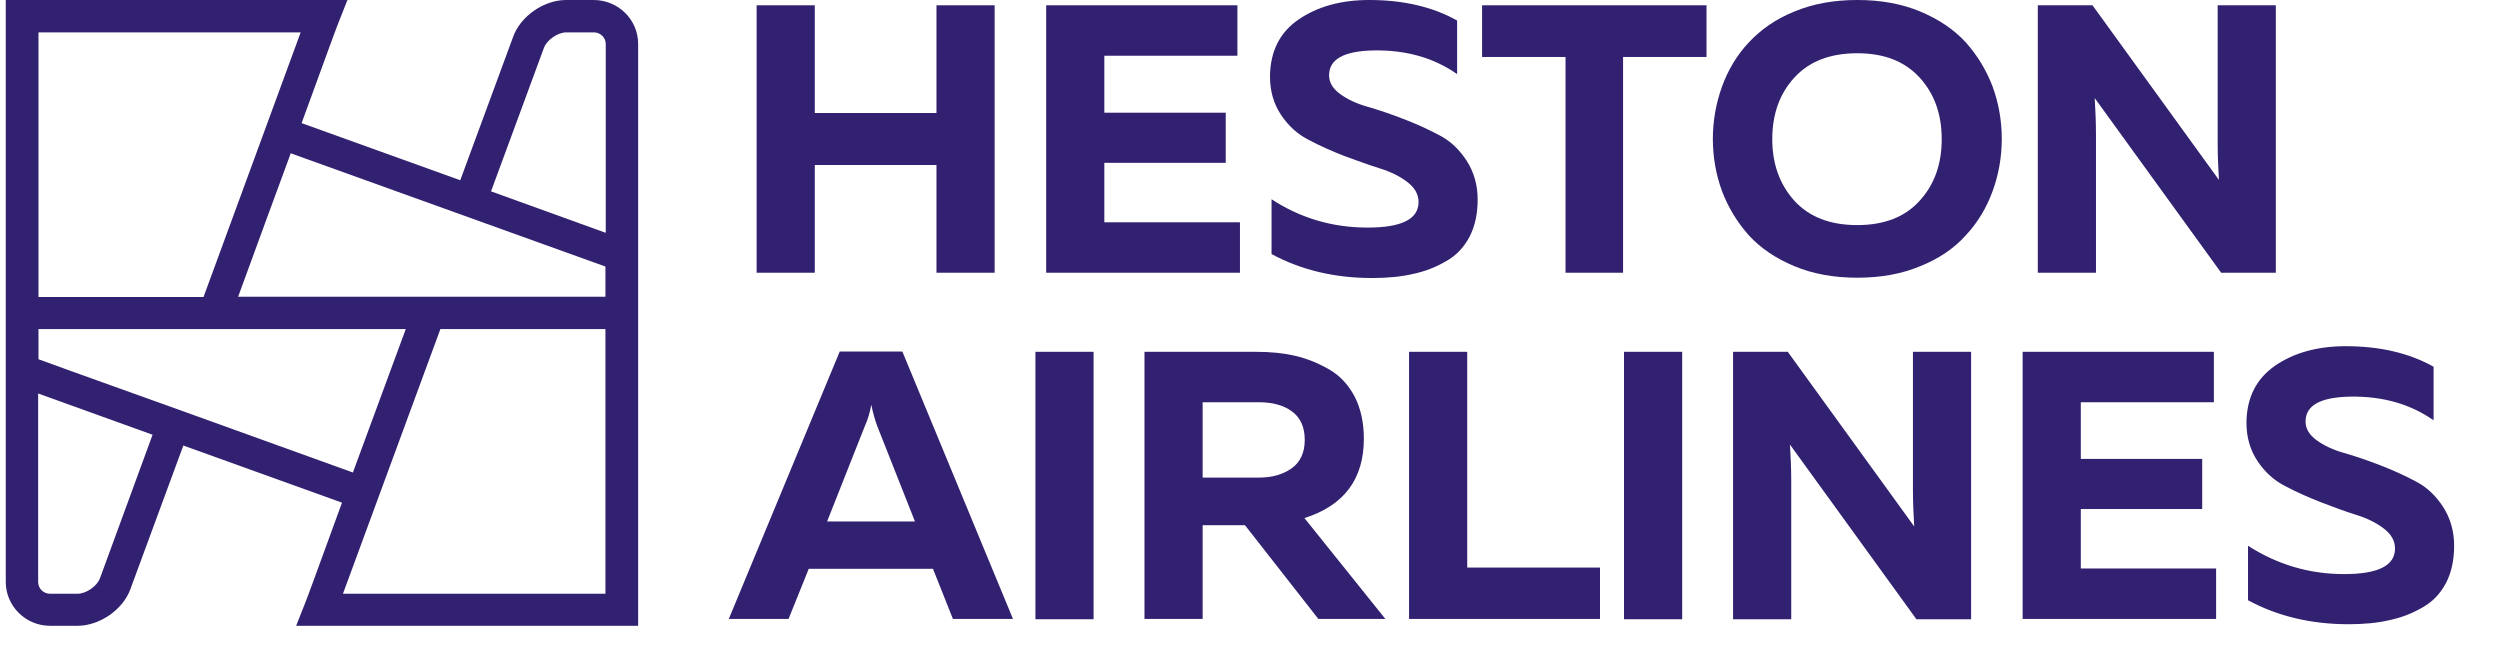 <svg width="188" height="50" viewBox="0 0 188 50" fill="none" xmlns="http://www.w3.org/2000/svg">
<g clip-path="url(#clip0_4_722)">
<path d="M70.423 0.398V8.499H61.271V0.398H56.897V20.509H61.271V12.409H70.423V20.509H74.797V0.398H70.423Z" fill="#322070"/>
<path d="M78.672 0.398V20.509H93.244V16.716H83.046V12.245H92.174V8.475H83.046V4.191H93.053V0.398H78.672Z" fill="#322070"/>
<path d="M97.641 1.475C99.068 0.492 100.851 0 102.966 0C105.534 0 107.744 0.515 109.575 1.545V5.572C107.839 4.355 105.748 3.746 103.275 3.793C101.065 3.84 99.947 4.448 99.947 5.666C99.947 6.204 100.233 6.673 100.779 7.071C101.326 7.469 102.015 7.796 102.847 8.03C103.679 8.265 104.559 8.569 105.534 8.944C106.508 9.318 107.388 9.716 108.22 10.161C109.052 10.582 109.741 11.238 110.288 12.081C110.835 12.924 111.12 13.907 111.12 15.007C111.12 16.108 110.906 17.044 110.502 17.817C110.074 18.613 109.503 19.221 108.743 19.643C107.982 20.088 107.15 20.416 106.247 20.603C105.343 20.814 104.321 20.907 103.18 20.907C100.351 20.907 97.832 20.299 95.621 19.105V14.984C97.808 16.412 100.209 17.114 102.847 17.114C105.391 17.114 106.675 16.482 106.675 15.195C106.675 14.609 106.389 14.118 105.843 13.696C105.296 13.275 104.606 12.924 103.774 12.666C102.942 12.409 102.063 12.081 101.088 11.73C100.137 11.355 99.234 10.957 98.402 10.512C97.57 10.091 96.881 9.459 96.334 8.639C95.787 7.82 95.502 6.86 95.502 5.736C95.526 3.863 96.239 2.435 97.641 1.475Z" fill="#322070"/>
<path d="M111.453 0.398V4.284H117.728V20.509H122.055V4.284H128.33V0.398H111.453Z" fill="#322070"/>
<path d="M144.353 5.83C143.236 4.612 141.69 4.004 139.67 4.004C137.625 4.004 136.056 4.612 134.939 5.83C133.822 7.047 133.275 8.592 133.275 10.465C133.275 12.315 133.822 13.86 134.939 15.101C136.056 16.318 137.625 16.927 139.67 16.927C141.69 16.927 143.259 16.318 144.353 15.101C145.47 13.883 146.017 12.338 146.017 10.465C146.017 8.592 145.47 7.047 144.353 5.83ZM129.496 6.509C129.947 5.268 130.613 4.144 131.516 3.184C132.419 2.224 133.537 1.428 134.939 0.866C136.342 0.281 137.911 0 139.67 0C141.429 0 142.998 0.281 144.4 0.866C145.803 1.452 146.944 2.224 147.823 3.184C148.703 4.167 149.369 5.268 149.844 6.509C150.296 7.749 150.533 9.061 150.533 10.442C150.533 11.823 150.296 13.134 149.844 14.375C149.392 15.616 148.727 16.74 147.823 17.7C146.944 18.683 145.803 19.456 144.4 20.018C142.998 20.603 141.429 20.884 139.67 20.884C137.911 20.884 136.342 20.603 134.939 20.018C133.537 19.432 132.396 18.66 131.516 17.7C130.637 16.716 129.971 15.616 129.496 14.375C129.044 13.134 128.806 11.823 128.806 10.442C128.806 9.084 129.044 7.773 129.496 6.509Z" fill="#322070"/>
<path d="M153.243 20.509V0.398H157.356L166.864 13.532C166.817 12.713 166.769 11.8 166.769 10.77V0.398H171.143V20.509H167.031L157.522 7.375C157.57 8.194 157.617 9.107 157.617 10.137V20.509H153.243Z" fill="#322070"/>
<path d="M62.198 39.216H68.806L65.954 32.005C65.764 31.466 65.621 30.951 65.526 30.436C65.407 31.021 65.264 31.56 65.05 32.005L62.198 39.216ZM54.805 46.544L63.149 26.433H67.856L76.176 46.544H71.659L70.161 42.774H60.819L59.298 46.544H54.805Z" fill="#322070"/>
<path d="M82.237 26.456H77.864V46.567H82.237V26.456Z" fill="#322070"/>
<path d="M90.439 35.915H94.67C95.668 35.915 96.477 35.681 97.142 35.212C97.784 34.744 98.117 34.042 98.117 33.082C98.117 32.098 97.784 31.396 97.142 30.928C96.5 30.46 95.668 30.249 94.67 30.249H90.439V35.915ZM86.065 46.544V26.456H94.456C95.526 26.456 96.5 26.55 97.404 26.76C98.307 26.971 99.163 27.322 99.971 27.791C100.779 28.259 101.397 28.938 101.873 29.827C102.324 30.717 102.562 31.771 102.562 32.988C102.562 36.032 101.065 38.022 98.093 38.958L104.179 46.544H99.139L93.624 39.497H90.439V46.544H86.065Z" fill="#322070"/>
<path d="M105.961 26.456V46.544H120.319V42.681H110.335V26.456H105.961Z" fill="#322070"/>
<path d="M126.5 26.456H122.126V46.567H126.5V26.456Z" fill="#322070"/>
<path d="M130.327 46.544V26.456H134.44L143.949 39.59C143.901 38.771 143.853 37.858 143.853 36.828V26.456H148.227V46.567H144.115L134.606 33.433C134.654 34.252 134.701 35.166 134.701 36.196V46.567H130.327V46.544Z" fill="#322070"/>
<path d="M152.102 26.456V46.544H166.651V42.751H156.476V38.279H165.605V34.51H156.476V30.249H166.484V26.456H152.102Z" fill="#322070"/>
<path d="M171.072 27.509C172.498 26.526 174.281 26.034 176.397 26.034C178.964 26.034 181.175 26.549 183.005 27.58V31.607C181.27 30.389 179.178 29.78 176.706 29.827C174.495 29.874 173.378 30.483 173.378 31.7C173.378 32.239 173.663 32.707 174.21 33.105C174.757 33.503 175.446 33.831 176.278 34.065C177.11 34.299 177.99 34.603 178.964 34.978C179.939 35.352 180.818 35.751 181.65 36.195C182.482 36.617 183.172 37.272 183.719 38.115C184.265 38.958 184.551 39.941 184.551 41.042C184.551 42.142 184.337 43.079 183.933 43.851C183.505 44.647 182.934 45.256 182.173 45.677C181.413 46.122 180.581 46.45 179.677 46.637C178.774 46.848 177.752 46.942 176.611 46.942C173.782 46.942 171.262 46.333 169.051 45.139V41.042C171.238 42.447 173.639 43.172 176.278 43.172C178.822 43.172 180.105 42.54 180.105 41.252C180.105 40.667 179.82 40.175 179.273 39.754C178.727 39.333 178.037 38.981 177.205 38.724C176.373 38.466 175.494 38.139 174.519 37.764C173.568 37.389 172.665 36.991 171.833 36.547C171.001 36.125 170.311 35.493 169.765 34.674C169.218 33.854 168.933 32.894 168.933 31.77C168.956 29.898 169.67 28.493 171.072 27.509Z" fill="#322070"/>
<path d="M45.529 17.492H45.505L36.925 14.39L40.902 3.603C41.119 3.007 41.938 2.434 42.589 2.434H44.662C45.144 2.434 45.553 2.816 45.553 3.317V17.492H45.529ZM45.529 22.312H17.908L19.933 16.776L21.716 11.932L21.861 11.526L45.529 20.045V22.312ZM45.529 44.649H25.79C25.838 44.529 33.117 24.747 33.117 24.747H45.529V44.649ZM14.63 31.237L5.255 27.873L2.893 27.014V24.747H30.514L26.537 35.533L14.63 31.237ZM7.52 43.479C7.303 44.076 6.484 44.649 5.833 44.649H3.76C3.278 44.649 2.869 44.267 2.869 43.766V29.591L11.473 32.693L7.52 43.479ZM2.893 2.434H22.608C22.56 2.553 22.536 2.649 22.488 2.768L15.305 22.336H2.893V2.434ZM44.638 0H42.565C40.902 0 39.142 1.217 38.588 2.768L34.611 13.555L22.681 9.259L24.753 3.58C25.139 2.506 25.476 1.647 25.476 1.647L26.127 0H0.434V43.766C0.434 45.579 1.929 47.059 3.76 47.059H5.833C7.496 47.059 9.256 45.842 9.81 44.291L13.787 33.504L25.718 37.8L23.645 43.479C23.259 44.553 22.922 45.412 22.922 45.412L22.271 47.059H47.988V3.293C47.988 1.48 46.493 0 44.638 0Z" fill="#322070"/>
</g>
<defs>
<clipPath id="clip0_4_722">
<rect width="187" height="50" fill="white" transform="translate(0.434)"/>
</clipPath>
</defs>
</svg>
